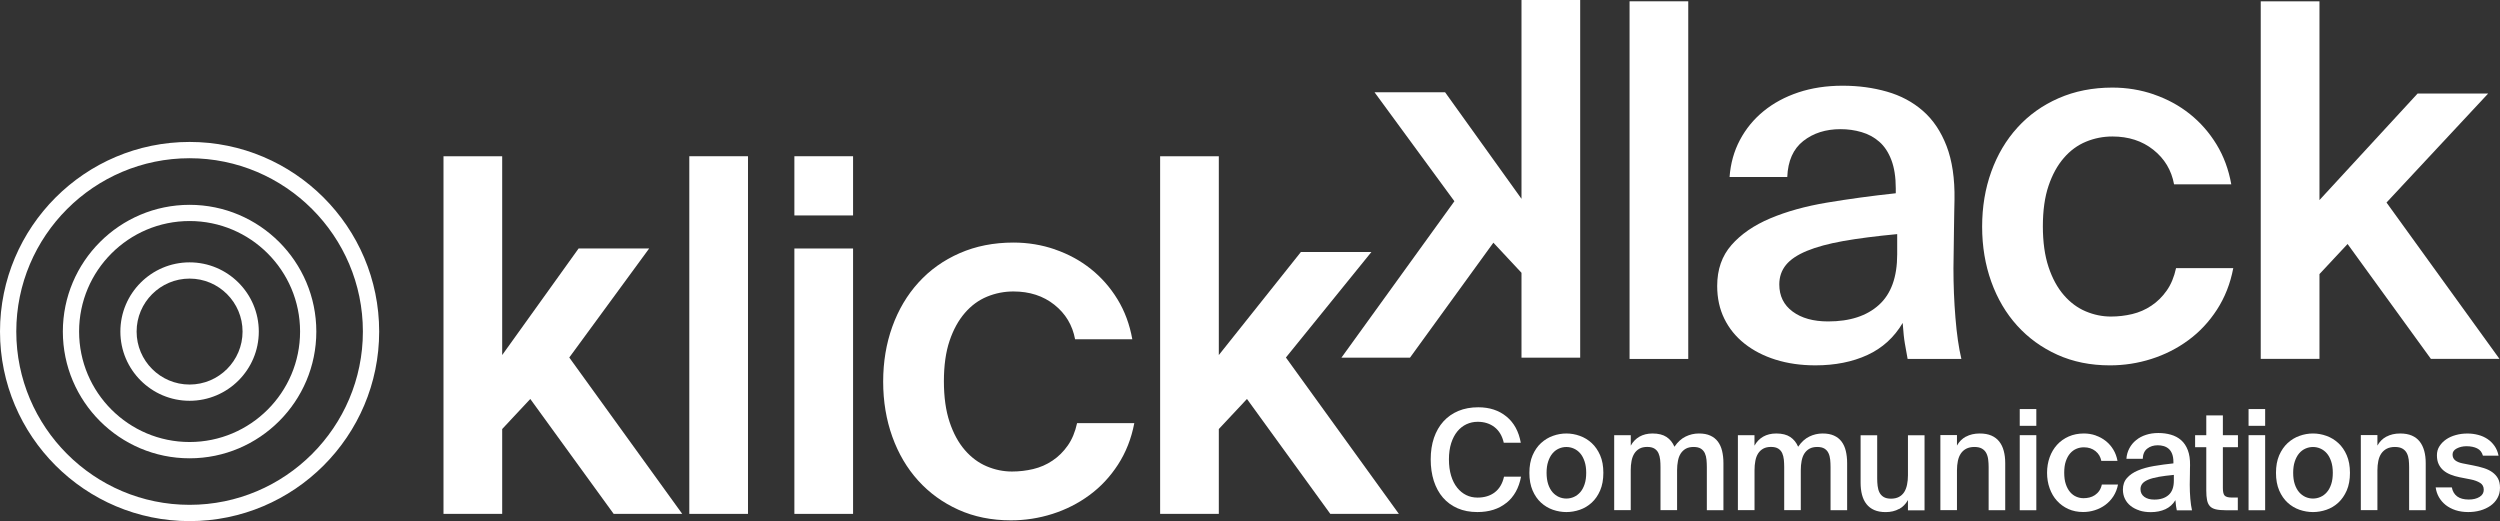 <?xml version="1.0" encoding="UTF-8"?>
<svg id="_圖層_2" data-name="圖層 2" xmlns="http://www.w3.org/2000/svg" viewBox="0 0 577.18 120.31">
  <rect x="0" y="0" width="577.18" height="120.31" fill="#333333" stroke="none"/>
  <defs>
    <style>
      .cls-1 {
        fill: #fff;
        stroke-width: 0px;
      }
    </style>
  </defs>
  <g id="_圖層_1-2" data-name="圖層 1">
    <g>
      <path class="cls-1" d="M347.79,116.09c-1.76,1.42-3.99,2.13-6.7,2.13-1.72,0-3.24-.29-4.57-.87-1.33-.58-2.46-1.4-3.38-2.46-.92-1.06-1.62-2.35-2.11-3.85-.48-1.5-.72-3.17-.72-4.99s.25-3.48.75-4.96c.51-1.48,1.24-2.75,2.19-3.8.96-1.05,2.11-1.86,3.46-2.42,1.35-.56,2.88-.84,4.58-.84,2.6,0,4.76.71,6.5,2.13,1.74,1.42,2.85,3.44,3.32,6.06h-3.93c-.36-1.59-1.08-2.79-2.14-3.61-1.06-.82-2.36-1.23-3.88-1.23-.92,0-1.79.19-2.59.56-.81.38-1.51.93-2.11,1.66-.6.73-1.07,1.63-1.42,2.71-.34,1.07-.52,2.32-.52,3.74s.17,2.67.5,3.77c.33,1.09.8,2.02,1.4,2.77.6.75,1.3,1.32,2.09,1.71.79.39,1.66.58,2.61.58,1.59,0,2.92-.4,3.98-1.21,1.06-.81,1.78-2.01,2.14-3.62h3.93c-.49,2.62-1.62,4.64-3.38,6.06"/>
      <path class="cls-1" d="M364.74,100.63c1.02.36,1.93.92,2.74,1.66.8.74,1.45,1.68,1.95,2.82.5,1.14.74,2.49.74,4.06s-.25,2.92-.74,4.06c-.49,1.14-1.14,2.08-1.95,2.82-.81.74-1.72,1.29-2.74,1.64-1.02.35-2.06.53-3.11.53s-2.09-.18-3.11-.53c-1.02-.36-1.93-.9-2.74-1.64-.81-.74-1.46-1.68-1.95-2.82-.49-1.14-.74-2.49-.74-4.06s.25-2.92.74-4.06c.5-1.14,1.14-2.08,1.95-2.82.81-.74,1.72-1.3,2.74-1.66,1.02-.37,2.06-.55,3.11-.55s2.09.18,3.11.55M357.43,111.79c.25.74.58,1.35,1,1.84.42.48.91.85,1.46,1.1.56.25,1.14.37,1.74.37s1.18-.12,1.74-.37c.56-.25,1.04-.61,1.47-1.1.42-.48.75-1.09,1-1.84.25-.74.37-1.62.37-2.63s-.12-1.86-.37-2.61c-.25-.75-.58-1.38-1-1.87-.42-.49-.91-.86-1.47-1.11-.56-.25-1.14-.37-1.74-.37s-1.18.12-1.74.37c-.56.25-1.05.62-1.46,1.11-.42.49-.75,1.12-1,1.87-.25.75-.37,1.62-.37,2.61s.13,1.89.37,2.63"/>
      <path class="cls-1" d="M372.67,117.8v-17.33h3.83v2.42c.49-.9,1.16-1.59,2.01-2.08.85-.48,1.85-.73,3.01-.73,1.35,0,2.43.27,3.24.81.81.54,1.41,1.29,1.82,2.25.75-1.1,1.61-1.88,2.58-2.35.96-.47,1.98-.71,3.06-.71s1.91.16,2.62.48c.72.32,1.31.78,1.76,1.38.45.6.78,1.32.98,2.16.2.84.31,1.77.31,2.8v10.89h-3.83v-9.95c0-.58-.03-1.15-.08-1.71-.05-.56-.18-1.05-.38-1.5-.21-.44-.51-.79-.92-1.05-.41-.26-.97-.39-1.68-.39s-1.3.13-1.79.4c-.48.27-.87.64-1.18,1.11-.3.47-.52,1.04-.64,1.71-.13.66-.2,1.38-.2,2.16v9.21h-3.83v-9.95c0-.58-.02-1.15-.08-1.71-.06-.56-.19-1.05-.39-1.5-.2-.44-.51-.79-.92-1.05-.41-.26-.97-.39-1.67-.39s-1.31.13-1.79.4c-.48.27-.88.64-1.18,1.11-.3.47-.52,1.04-.65,1.71-.13.66-.19,1.38-.19,2.16v9.21h-3.83Z"/>
      <path class="cls-1" d="M401.23,117.8v-17.33h3.83v2.42c.5-.9,1.16-1.59,2.01-2.08.85-.48,1.85-.73,3.01-.73,1.36,0,2.43.27,3.24.81.81.54,1.41,1.29,1.82,2.25.75-1.1,1.61-1.88,2.58-2.35.96-.47,1.99-.71,3.06-.71s1.9.16,2.62.48c.72.32,1.31.78,1.76,1.38.45.6.78,1.32.98,2.16.2.84.31,1.77.31,2.8v10.89h-3.83v-9.95c0-.58-.03-1.15-.08-1.71-.06-.56-.18-1.05-.39-1.5-.2-.44-.51-.79-.92-1.05-.41-.26-.97-.39-1.68-.39s-1.3.13-1.79.4c-.48.27-.87.64-1.18,1.11-.3.47-.51,1.04-.64,1.71-.13.66-.19,1.38-.19,2.16v9.21h-3.83v-9.95c0-.58-.03-1.15-.08-1.71-.06-.56-.18-1.05-.38-1.5-.2-.44-.51-.79-.92-1.05-.41-.26-.97-.39-1.67-.39s-1.3.13-1.79.4c-.48.27-.88.64-1.18,1.11-.3.47-.52,1.04-.64,1.71-.13.66-.19,1.38-.19,2.16v9.21h-3.83Z"/>
      <path class="cls-1" d="M438.43,117.5c-.87.48-1.9.73-3.08.73-1.03,0-1.91-.16-2.64-.48-.73-.32-1.33-.78-1.8-1.38-.47-.6-.81-1.32-1.03-2.16-.22-.84-.32-1.77-.32-2.8v-10.92h3.83v9.99c0,.58.03,1.15.1,1.71.07.56.2,1.06.42,1.5.22.44.54.79.97,1.05.43.26,1,.39,1.71.39s1.32-.14,1.82-.4c.5-.27.91-.64,1.21-1.11.3-.47.52-1.04.66-1.71.14-.67.21-1.39.21-2.16v-9.25h3.83v17.33h-3.83v-2.38c-.5.9-1.18,1.6-2.05,2.08"/>
      <path class="cls-1" d="M453.89,100.81c.89-.48,1.95-.73,3.17-.73,1.05,0,1.95.16,2.69.48.74.32,1.35.78,1.82,1.38.47.6.82,1.32,1.04,2.16.23.84.34,1.77.34,2.8v10.89h-3.83v-9.95c0-.58-.03-1.15-.1-1.71-.06-.56-.21-1.06-.43-1.5-.22-.44-.56-.79-1-1.05-.44-.26-1.02-.39-1.76-.39s-1.35.14-1.87.4c-.52.27-.93.64-1.25,1.11-.32.47-.55,1.04-.69,1.71-.14.67-.21,1.39-.21,2.16v9.21h-3.83v-17.33h3.83v2.42c.49-.9,1.19-1.6,2.08-2.08"/>
      <path class="cls-1" d="M470.13,98.31h-3.83v-3.87h3.83v3.87ZM470.13,117.8h-3.83v-17.33h3.83v17.33Z"/>
      <path class="cls-1" d="M483.83,100.54c.87.3,1.65.73,2.33,1.27.69.55,1.27,1.21,1.74,1.98.47.77.79,1.64.97,2.61h-3.74c-.17-.92-.62-1.67-1.35-2.26-.73-.58-1.62-.87-2.67-.87-.6,0-1.18.11-1.72.34-.55.23-1.03.58-1.45,1.06-.42.48-.75,1.09-1,1.82-.25.73-.37,1.61-.37,2.64s.12,1.92.37,2.65c.25.74.58,1.35,1,1.84.42.48.9.84,1.43,1.06.54.23,1.08.34,1.64.34.47,0,.93-.05,1.38-.16.45-.11.87-.29,1.26-.55.38-.26.72-.58,1-.98.28-.4.48-.89.61-1.47h3.73c-.19,1.01-.55,1.91-1.06,2.71-.51.79-1.14,1.46-1.87,2-.73.54-1.53.94-2.41,1.22-.88.28-1.78.42-2.7.42-1.27,0-2.41-.23-3.43-.69-1.02-.46-1.89-1.1-2.62-1.9-.73-.8-1.29-1.76-1.69-2.87-.4-1.11-.6-2.3-.6-3.59s.2-2.48.6-3.59c.4-1.11.97-2.07,1.71-2.88.74-.82,1.64-1.45,2.69-1.92,1.05-.46,2.22-.69,3.51-.69.95,0,1.85.15,2.72.45"/>
      <path class="cls-1" d="M493.94,117.85c-.78-.25-1.46-.6-2.03-1.05-.57-.45-1.01-.99-1.32-1.63-.31-.63-.47-1.35-.47-2.14,0-1.07.31-1.97.94-2.67.62-.71,1.46-1.29,2.53-1.74,1.06-.45,2.3-.79,3.7-1.03,1.4-.24,2.9-.44,4.49-.61v-.32c0-.73-.1-1.35-.29-1.85-.19-.5-.46-.9-.79-1.19-.33-.29-.72-.5-1.16-.63-.44-.13-.9-.19-1.37-.19-.97,0-1.78.26-2.43.77-.66.51-1,1.3-1.04,2.35h-3.77c.06-.88.29-1.69.68-2.42.39-.73.9-1.36,1.55-1.88.64-.53,1.4-.94,2.27-1.22.87-.29,1.83-.43,2.88-.43s2,.13,2.9.39c.9.26,1.69.68,2.35,1.26.66.58,1.18,1.35,1.54,2.3.37.96.54,2.12.52,3.49,0,.21,0,.49-.02.84,0,.34-.01.72-.01,1.13s0,.83-.02,1.27c-.01.44-.02.85-.02,1.24,0,1.09.04,2.17.13,3.24.09,1.06.22,1.96.39,2.69h-3.51c-.06-.36-.13-.7-.18-1-.05-.3-.1-.75-.14-1.35-.56.94-1.33,1.64-2.3,2.09-.98.45-2.11.68-3.4.68-.95,0-1.81-.12-2.59-.37M498.36,110.1c-.96.17-1.76.38-2.38.64-.62.26-1.08.56-1.37.92-.29.36-.43.78-.43,1.27,0,.75.29,1.34.87,1.77.58.43,1.35.64,2.32.64,1.42,0,2.52-.36,3.32-1.08.8-.72,1.19-1.82,1.19-3.3v-1.32c-1.37.13-2.54.28-3.51.45"/>
      <path class="cls-1" d="M513.2,95.9v4.57h3.48v2.77h-3.48v9.44c0,.88.14,1.46.42,1.75.28.29.83.44,1.64.44h1.39v2.93h-2.84c-.92,0-1.67-.07-2.25-.21-.58-.14-1.03-.38-1.35-.72-.32-.35-.54-.81-.66-1.4-.12-.59-.18-1.33-.18-2.21v-10.02h-2.58v-2.77h2.58v-4.57h3.83Z"/>
      <path class="cls-1" d="M522.96,98.31h-3.83v-3.87h3.83v3.87ZM522.96,117.8h-3.83v-17.33h3.83v17.33Z"/>
      <path class="cls-1" d="M537.11,100.63c1.02.36,1.93.92,2.74,1.66.81.74,1.46,1.68,1.95,2.82.49,1.14.74,2.49.74,4.06s-.25,2.92-.74,4.06c-.5,1.14-1.15,2.08-1.95,2.82-.8.74-1.72,1.29-2.74,1.64-1.02.35-2.06.53-3.11.53s-2.09-.18-3.11-.53c-1.02-.36-1.94-.9-2.74-1.64-.81-.74-1.46-1.68-1.95-2.82-.49-1.14-.74-2.49-.74-4.06s.25-2.92.74-4.06c.5-1.14,1.15-2.08,1.95-2.82.8-.74,1.72-1.3,2.74-1.66,1.02-.37,2.06-.55,3.11-.55s2.09.18,3.11.55M529.8,111.79c.25.74.58,1.35,1,1.84.42.48.91.85,1.46,1.1.56.25,1.14.37,1.74.37s1.18-.12,1.74-.37c.56-.25,1.05-.61,1.47-1.1.42-.48.75-1.09,1-1.84.25-.74.37-1.62.37-2.63s-.12-1.86-.37-2.61c-.25-.75-.58-1.38-1-1.87-.42-.49-.91-.86-1.47-1.11-.56-.25-1.14-.37-1.74-.37s-1.18.12-1.74.37c-.56.25-1.05.62-1.46,1.11-.42.49-.75,1.12-1,1.87-.25.75-.37,1.62-.37,2.61s.12,1.89.37,2.63"/>
      <path class="cls-1" d="M550.96,100.81c.89-.48,1.95-.73,3.17-.73,1.05,0,1.95.16,2.69.48.74.32,1.35.78,1.82,1.38.47.6.82,1.32,1.05,2.16.23.84.34,1.77.34,2.8v10.89h-3.83v-9.95c0-.58-.03-1.15-.09-1.71-.07-.56-.21-1.06-.44-1.5-.22-.44-.56-.79-1-1.05-.44-.26-1.02-.39-1.76-.39s-1.35.14-1.87.4c-.52.27-.93.64-1.26,1.11-.32.47-.55,1.04-.69,1.71-.14.67-.21,1.39-.21,2.16v9.21h-3.83v-17.33h3.83v2.42c.5-.9,1.19-1.6,2.08-2.08"/>
      <path class="cls-1" d="M571.91,103.52c-.68-.33-1.5-.5-2.46-.5-.84,0-1.58.17-2.24.51-.66.34-.98.81-.98,1.39s.2,1.03.6,1.35c.4.32.97.56,1.72.71l2.45.48c.88.17,1.7.37,2.45.61.75.24,1.41.55,1.96.95.56.4,1,.89,1.31,1.46.31.58.46,1.29.46,2.13,0,.9-.2,1.7-.6,2.4-.39.7-.93,1.28-1.61,1.76-.68.47-1.45.83-2.33,1.08-.88.25-1.82.37-2.81.37-1.07,0-2.05-.15-2.91-.43-.87-.29-1.63-.69-2.27-1.19-.64-.51-1.16-1.11-1.56-1.8-.4-.7-.65-1.46-.76-2.27h3.73c.17.9.58,1.59,1.23,2.08.65.48,1.54.72,2.67.72,1.01,0,1.84-.2,2.49-.6.66-.4.98-.95.98-1.66s-.28-1.24-.85-1.59c-.57-.35-1.28-.62-2.14-.79l-2.61-.51c-.73-.15-1.41-.35-2.04-.6-.63-.25-1.19-.57-1.66-.97-.47-.4-.84-.88-1.11-1.45-.27-.57-.4-1.25-.4-2.05s.19-1.47.58-2.08c.39-.61.9-1.14,1.54-1.58.64-.44,1.39-.78,2.24-1.01.85-.24,1.74-.35,2.69-.35.84,0,1.65.1,2.45.31.8.2,1.51.52,2.16.95.65.43,1.19.97,1.64,1.61.45.64.76,1.4.93,2.25h-3.61c-.22-.79-.66-1.36-1.34-1.69"/>
      <polygon class="cls-1" points="115.94 81.97 133.58 57.37 149.87 57.37 131.43 82.54 157.51 118.64 141.68 118.64 122.43 92.11 115.94 99.05 115.94 118.64 102.39 118.64 102.39 36.07 115.94 36.07 115.94 81.97"/>
      <rect class="cls-1" x="159.14" y="36.07" width="13.55" height="82.57"/>
      <path class="cls-1" d="M196.95,49.74h-13.55v-13.67h13.55v13.67ZM196.95,118.64h-13.55v-61.27h13.55v61.27Z"/>
      <path class="cls-1" d="M243.59,57.6c3.07,1.06,5.83,2.56,8.26,4.5,2.43,1.94,4.48,4.27,6.15,7,1.67,2.73,2.81,5.81,3.42,9.23h-13.21c-.61-3.26-2.2-5.92-4.78-7.97-2.58-2.05-5.73-3.07-9.45-3.07-2.13,0-4.16.4-6.1,1.2-1.94.8-3.64,2.05-5.12,3.76-1.48,1.71-2.66,3.85-3.53,6.43-.87,2.58-1.31,5.69-1.31,9.34s.44,6.78,1.31,9.4c.87,2.62,2.05,4.78,3.53,6.49,1.48,1.71,3.17,2.96,5.07,3.76,1.9.8,3.83,1.19,5.81,1.19,1.67,0,3.3-.19,4.9-.57,1.59-.38,3.08-1.02,4.44-1.94,1.37-.91,2.54-2.07,3.53-3.48.99-1.4,1.71-3.13,2.16-5.18h13.21c-.68,3.57-1.94,6.76-3.76,9.57-1.82,2.81-4.02,5.16-6.61,7.06-2.58,1.9-5.43,3.34-8.54,4.33-3.11.99-6.3,1.48-9.57,1.48-4.48,0-8.52-.82-12.13-2.45-3.61-1.63-6.7-3.87-9.28-6.72-2.58-2.85-4.57-6.22-5.98-10.14-1.4-3.91-2.11-8.14-2.11-12.7s.7-8.79,2.11-12.7c1.41-3.91,3.42-7.31,6.04-10.19,2.62-2.89,5.79-5.15,9.51-6.78,3.72-1.63,7.86-2.45,12.42-2.45,3.34,0,6.55.53,9.62,1.59"/>
      <polygon class="cls-1" points="281.39 81.97 300.34 58.18 316.62 58.18 296.88 82.54 322.96 118.64 307.13 118.64 287.89 92.11 281.39 99.05 281.39 118.64 267.84 118.64 267.84 36.07 281.39 36.07 281.39 81.97"/>
      <polygon class="cls-1" points="351.27 0 364.82 0 364.82 82.57 351.27 82.57 351.27 62.98 344.78 56.03 325.53 82.57 309.7 82.57 335.78 46.46 317.34 21.3 333.63 21.3 351.27 45.9 351.27 0"/>
      <rect class="cls-1" x="376.22" y=".3" width="13.55" height="82.57"/>
      <path class="cls-1" d="M409.94,83.04c-2.77-.87-5.16-2.11-7.17-3.7-2.01-1.59-3.57-3.51-4.67-5.75-1.1-2.24-1.65-4.76-1.65-7.57,0-3.8,1.1-6.95,3.3-9.45,2.2-2.51,5.18-4.56,8.94-6.15,3.76-1.59,8.13-2.81,13.1-3.64,4.97-.83,10.27-1.56,15.89-2.16v-1.14c0-2.58-.34-4.76-1.02-6.55-.68-1.78-1.61-3.19-2.79-4.21-1.18-1.03-2.54-1.77-4.1-2.22-1.56-.46-3.17-.68-4.84-.68-3.42,0-6.28.91-8.6,2.73-2.32,1.82-3.55,4.59-3.7,8.31h-13.32c.23-3.11,1.02-5.96,2.39-8.54,1.37-2.58,3.19-4.8,5.47-6.66,2.28-1.86,4.95-3.3,8.03-4.33,3.08-1.02,6.47-1.54,10.19-1.54s7.06.46,10.25,1.37c3.19.91,5.96,2.39,8.31,4.44,2.35,2.05,4.17,4.76,5.47,8.14,1.29,3.38,1.9,7.5,1.82,12.36,0,.76-.02,1.75-.06,2.96-.04,1.21-.06,2.54-.06,3.98s-.02,2.94-.06,4.5c-.04,1.55-.06,3.02-.06,4.38,0,3.87.15,7.69.46,11.44.3,3.76.76,6.93,1.37,9.51h-12.41c-.23-1.29-.44-2.47-.63-3.53-.19-1.06-.36-2.66-.51-4.78-1.97,3.34-4.69,5.81-8.14,7.4-3.45,1.59-7.46,2.39-12.02,2.39-3.34,0-6.4-.44-9.17-1.31M425.6,55.64c-3.42.61-6.22,1.37-8.43,2.28-2.2.91-3.82,1.99-4.84,3.25-1.02,1.25-1.54,2.75-1.54,4.5,0,2.65,1.03,4.75,3.08,6.26,2.05,1.52,4.78,2.28,8.2,2.28,5.01,0,8.92-1.27,11.73-3.82,2.81-2.54,4.21-6.43,4.21-11.67v-4.67c-4.86.46-9,.99-12.41,1.59"/>
      <path class="cls-1" d="M497.31,21.82c3.07,1.06,5.83,2.56,8.26,4.5,2.43,1.94,4.48,4.27,6.15,7,1.67,2.73,2.81,5.81,3.42,9.23h-13.21c-.6-3.26-2.2-5.92-4.78-7.97-2.58-2.05-5.73-3.07-9.45-3.07-2.13,0-4.16.4-6.1,1.2-1.94.8-3.64,2.05-5.12,3.76-1.48,1.71-2.66,3.85-3.53,6.43-.87,2.58-1.31,5.69-1.31,9.34s.44,6.78,1.31,9.4c.87,2.62,2.05,4.78,3.53,6.49,1.48,1.71,3.17,2.96,5.07,3.76,1.9.8,3.83,1.19,5.81,1.19,1.67,0,3.3-.19,4.9-.57,1.59-.38,3.08-1.02,4.44-1.94,1.37-.91,2.54-2.07,3.53-3.48.99-1.4,1.71-3.13,2.16-5.18h13.21c-.68,3.57-1.94,6.76-3.76,9.57-1.82,2.81-4.02,5.16-6.61,7.06-2.58,1.9-5.43,3.34-8.54,4.33-3.11.99-6.3,1.48-9.57,1.48-4.48,0-8.52-.82-12.13-2.45-3.61-1.63-6.7-3.87-9.28-6.72-2.58-2.85-4.57-6.22-5.98-10.14-1.4-3.91-2.11-8.14-2.11-12.7s.7-8.79,2.11-12.7c1.41-3.91,3.42-7.31,6.04-10.19,2.62-2.89,5.79-5.15,9.51-6.78,3.72-1.63,7.86-2.45,12.42-2.45,3.34,0,6.55.53,9.62,1.59"/>
      <polygon class="cls-1" points="535.5 46.19 558.16 21.59 574.45 21.59 550.98 46.76 577.06 82.86 561.23 82.86 541.99 56.33 535.5 63.28 535.5 82.86 521.94 82.86 521.94 .3 535.5 .3 535.5 46.19"/>
      <path class="cls-1" d="M43.77,120.31C19.63,120.31,0,100.68,0,76.54s19.63-43.77,43.77-43.77,43.77,19.63,43.77,43.77-19.63,43.77-43.77,43.77M43.77,36.53c-22.06,0-40.01,17.95-40.01,40.01s17.95,40.01,40.01,40.01,40.01-17.95,40.01-40.01-17.95-40.01-40.01-40.01"/>
      <path class="cls-1" d="M43.77,105.81c-16.14,0-29.26-13.13-29.26-29.26s13.13-29.26,29.26-29.26,29.26,13.13,29.26,29.26-13.13,29.26-29.26,29.26M43.77,51.03c-14.07,0-25.51,11.44-25.51,25.51s11.44,25.51,25.51,25.51,25.51-11.44,25.51-25.51-11.44-25.51-25.51-25.51"/>
      <path class="cls-1" d="M43.77,92.53c-8.81,0-15.98-7.17-15.98-15.98s7.17-15.98,15.98-15.98,15.98,7.17,15.98,15.98-7.17,15.98-15.98,15.98M43.77,64.32c-6.74,0-12.23,5.49-12.23,12.23s5.48,12.23,12.23,12.23,12.23-5.49,12.23-12.23-5.48-12.23-12.23-12.23"/>
    </g>
  </g>
</svg>